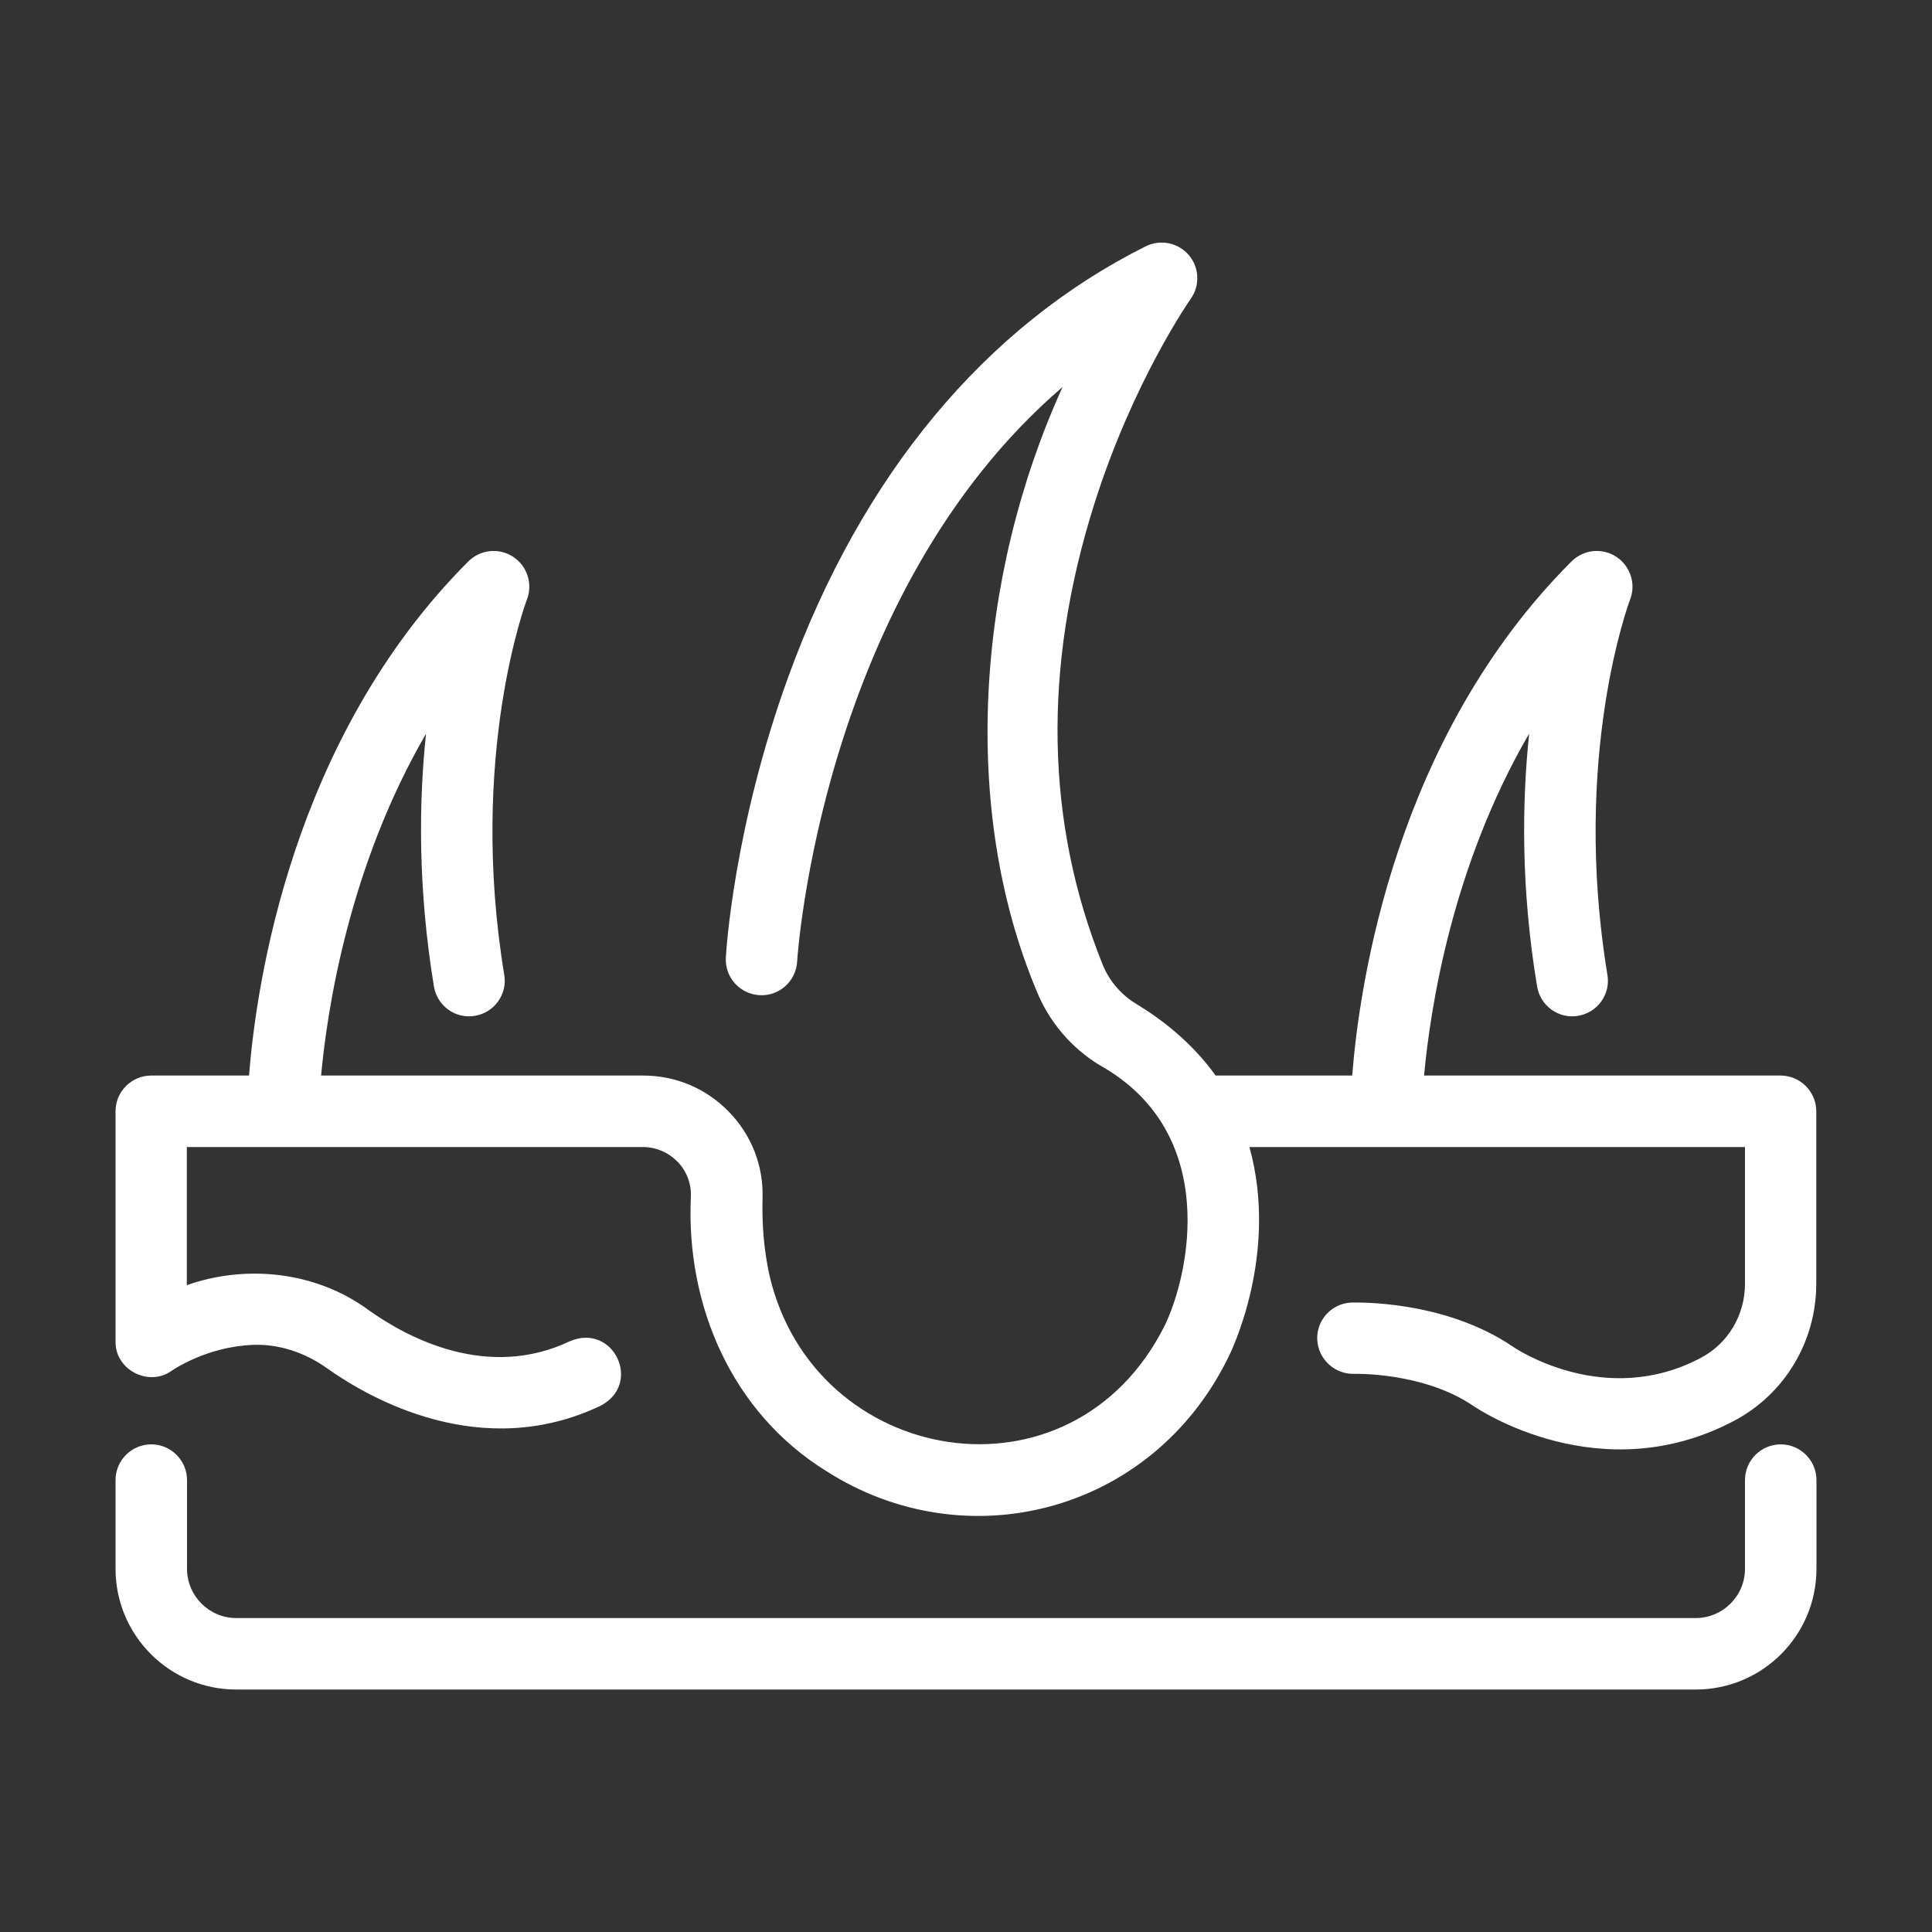 <?xml version="1.0" encoding="UTF-8"?><svg id="Twój_projekt" xmlns="http://www.w3.org/2000/svg" viewBox="0 0 100 100"><rect x="0" y="0" width="100" height="100" fill="#333333" stroke="none"/><defs><style>.cls-1{fill:#fff;}</style></defs><path class="cls-1" d="M92.17,55.67h-18.46c.31-3.38,1.42-10.8,5.44-17.7-.37,3.51-.44,7.98,.41,13.09,.17,1.01,1.12,1.69,2.12,1.52,1.01-.17,1.69-1.12,1.52-2.12-1.87-11.34,1.14-19.34,1.17-19.42,.32-.81,.02-1.74-.71-2.22-.73-.48-1.7-.38-2.32,.24-9.14,9.14-10.98,21.89-11.35,26.61h-7.07c-1.25-1.75-2.88-2.97-4.11-3.71-.78-.47-1.4-1.19-1.74-2.04-2.96-7.36-3.1-15.37-.44-23.8,2.01-6.38,4.97-10.61,5-10.65,.49-.69,.45-1.63-.1-2.27-.55-.64-1.47-.83-2.23-.45-8.31,4.15-14.7,11.85-18.49,22.26-2.83,7.78-3.23,14.27-3.24,14.55-.06,1.02,.72,1.89,1.74,1.95,1.02,.06,1.89-.72,1.95-1.74,.01-.22,1.24-19.02,13.74-29.74-4.49,9.86-5.29,21.88-1.34,31.27,.64,1.59,1.8,2.95,3.27,3.84,6.26,3.51,4.62,10.86,3.36,13.46-4.82,9.65-18.19,7.32-20.47-2.62-.27-1.25-.39-2.58-.35-3.96,.05-1.68-.57-3.27-1.74-4.47-1.17-1.21-2.75-1.88-4.44-1.88H16.62c.31-3.38,1.43-10.8,5.43-17.69-.37,3.51-.43,7.97,.41,13.08,.17,1.01,1.12,1.69,2.12,1.52,1.01-.17,1.69-1.12,1.52-2.12-1.87-11.34,1.14-19.34,1.17-19.42,.32-.81,.02-1.74-.71-2.22-.73-.48-1.7-.38-2.32,.24-9.14,9.14-10.98,21.89-11.35,26.61H7.83c-1.02,0-1.85,.83-1.85,1.85v11.92c-.02,1.47,1.73,2.37,2.92,1.5,.02-.01,1.78-1.24,4.2-1.33,1.31-.05,2.67,.38,3.84,1.22,2.2,1.56,7.98,4.87,14.15,1.93,2.17-1.14,.67-4.3-1.59-3.34-4.25,2.02-8.36-.14-10.42-1.61-2.76-2.03-6.38-2.36-9.41-1.29v-7.15h23.6c.68,0,1.31,.27,1.79,.75,.47,.48,.72,1.12,.7,1.79-.27,5.66,2.12,11.21,7.02,14.24,7.22,4.61,16.81,2.17,20.77-5.84,.16-.3,2.66-5.39,1.12-10.94h25.65v7.08c0,1.62-.88,3.1-2.3,3.84-4.9,2.59-9.48-.43-9.67-.56-3.61-2.47-8.21-2.31-8.4-2.31-1.02,.04-1.81,.9-1.77,1.91s.9,1.81,1.91,1.78c.03,0,3.59-.1,6.17,1.66,.27,.18,6.57,4.42,13.48,.78,2.64-1.39,4.27-4.12,4.27-7.11v-8.92c0-1.02-.83-1.85-1.85-1.85Z"/><path class="cls-1" d="M92.17,74.76c-1.02,0-1.85,.83-1.85,1.85v4.59c0,1.41-1.15,2.55-2.55,2.55H12.23c-1.41,0-2.55-1.15-2.55-2.55v-4.59c0-1.02-.83-1.85-1.85-1.85s-1.85,.83-1.85,1.85v4.59c0,3.45,2.8,6.25,6.25,6.25H87.77c3.45,0,6.25-2.8,6.25-6.25v-4.59c0-1.02-.83-1.85-1.85-1.85Z"/></svg>